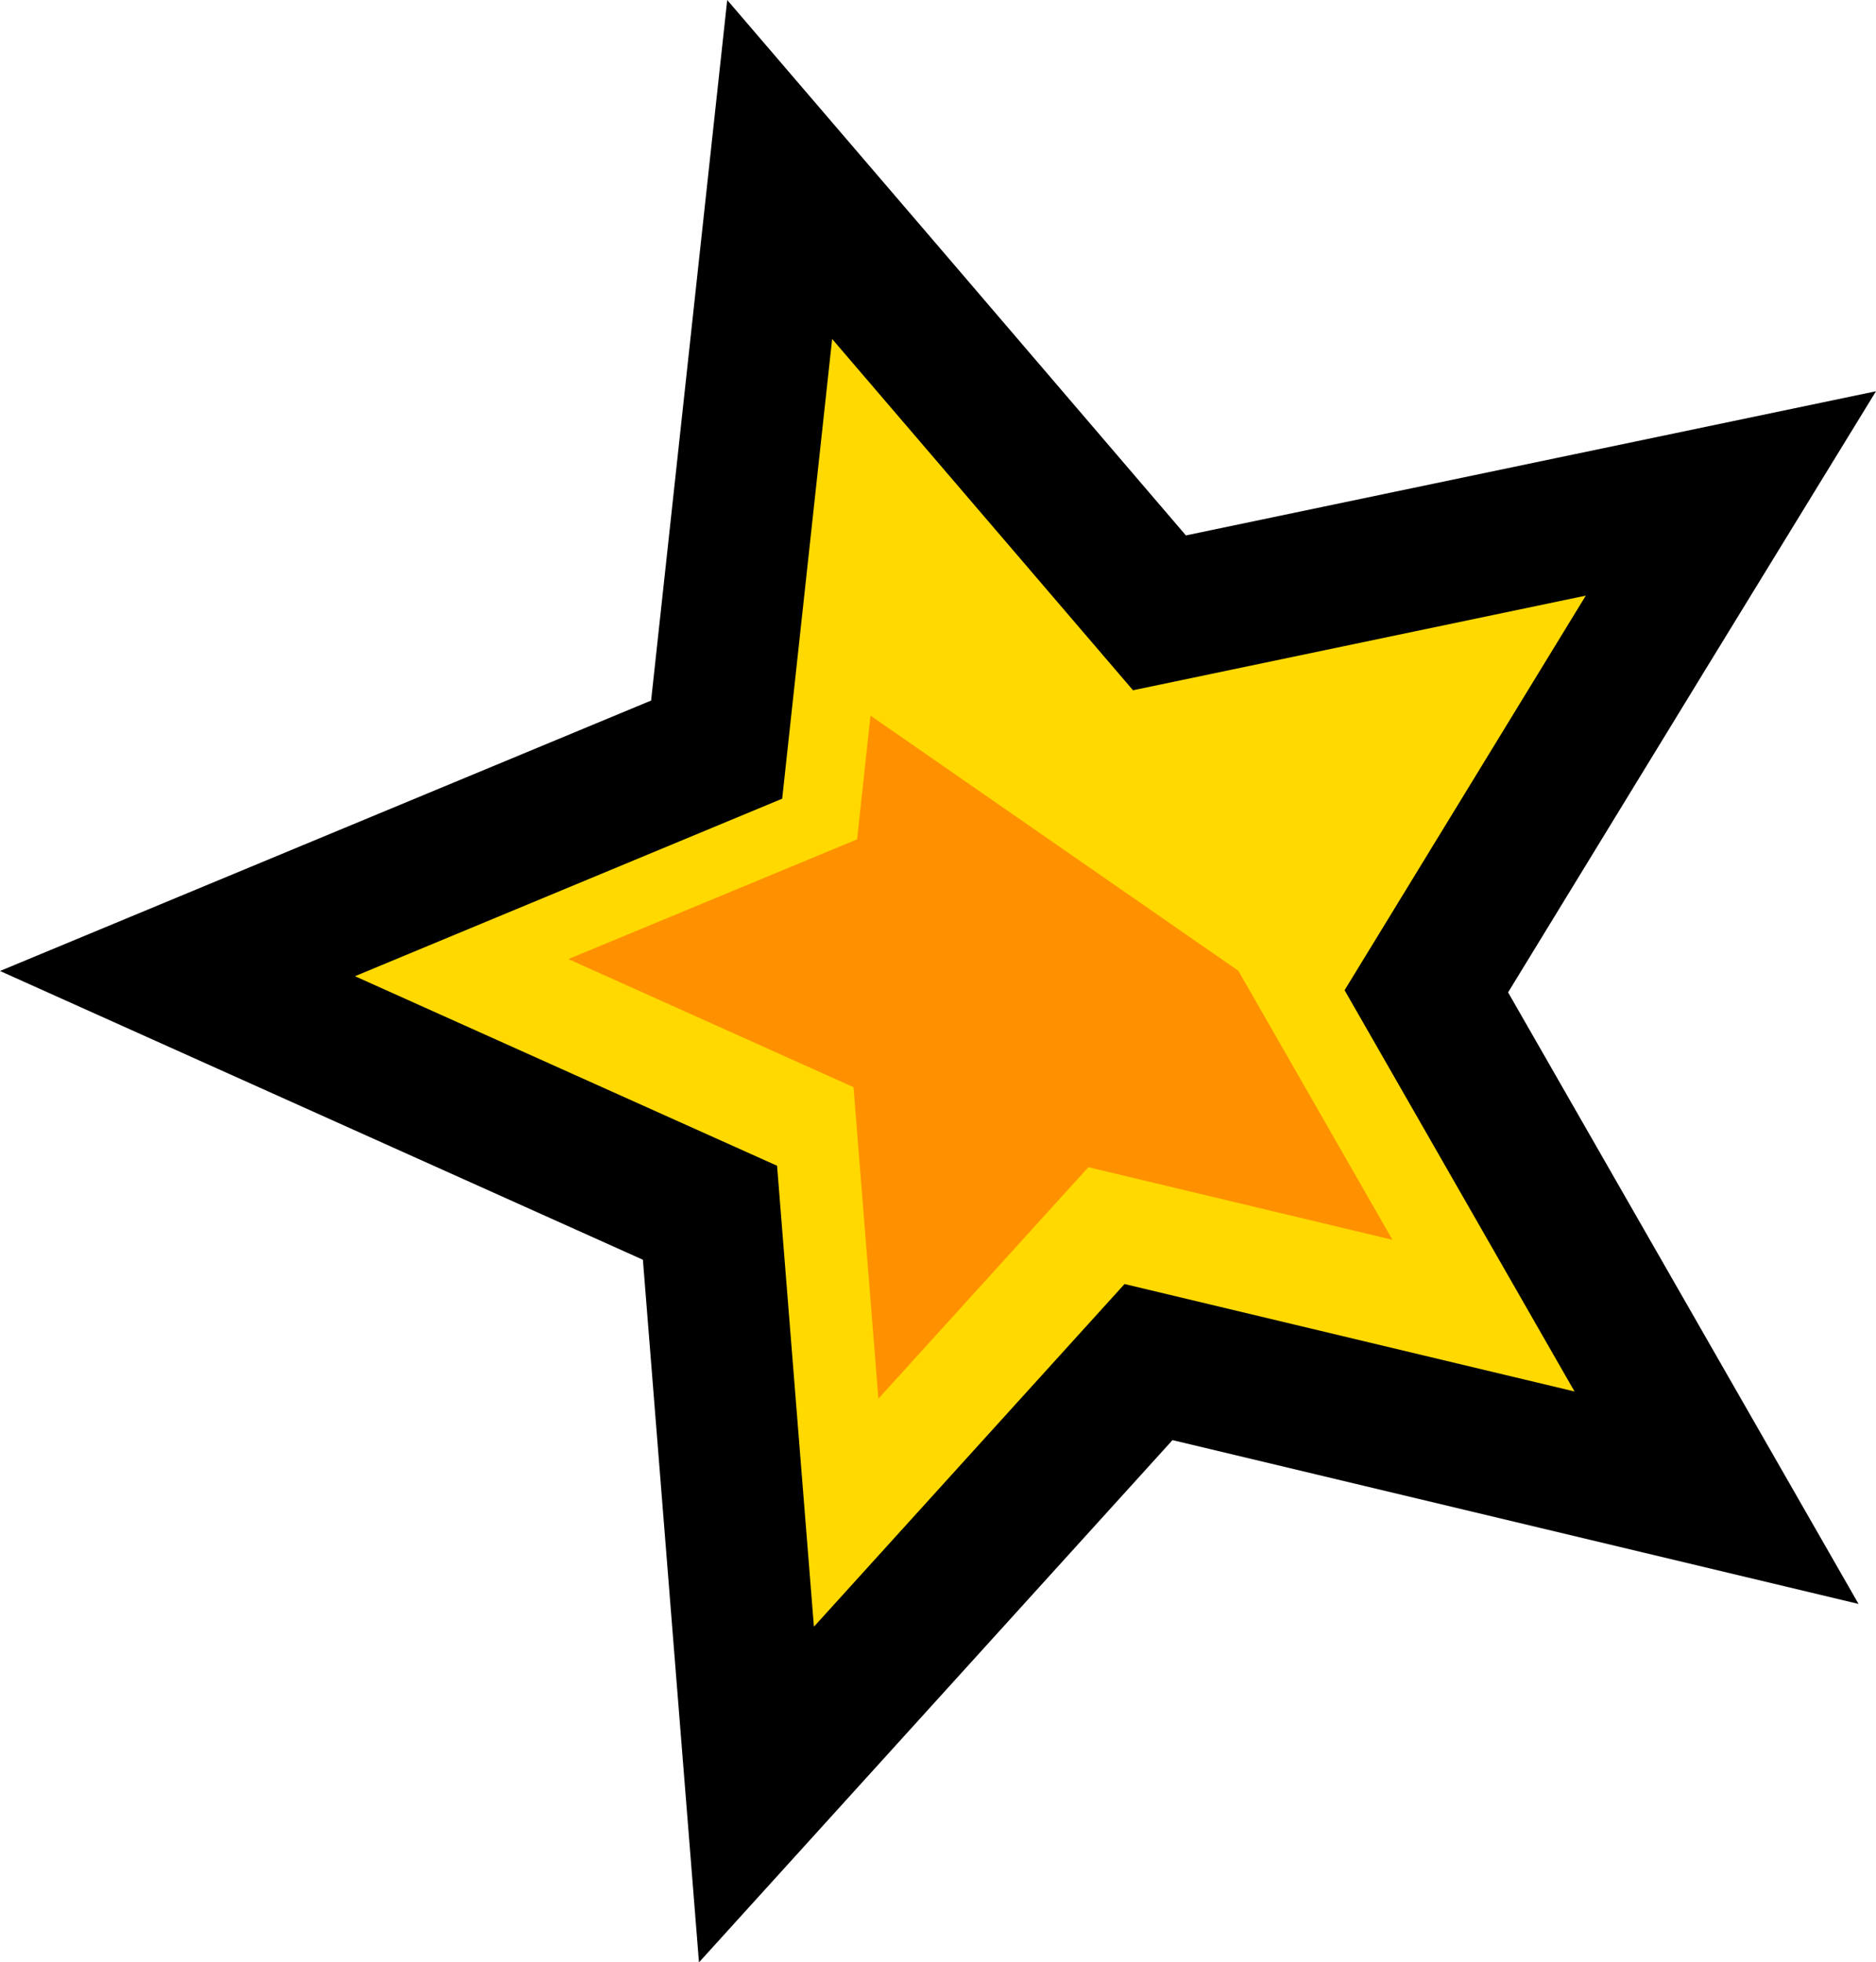<svg id="star_c_01" xmlns="http://www.w3.org/2000/svg" width="56" height="58.586" viewBox="0 0 56 58.586">
  <path id="패스_10659" data-name="패스 10659" d="M27.392,34.472l-.2-2.478L24.9,30.966,21.19,29.3l3.772-1.567,2.3-.955.27-2.486.439-4.049,2.655,3.1,1.619,1.89,2.432-.508,4-.836-2.132,3.487-1.3,2.126,1.234,2.154L38.514,35.2l-3.974-.949-2.412-.576-1.672,1.843-2.739,3.02ZM21.708,0,20.657,9.676,19.436,20.915,8.981,25.258,0,28.989l8.882,3.99,10.309,4.631.9,11.284.774,9.693L27.4,51.379l7.6-8.384,11.021,2.632,9.458,2.259-4.831-8.432-5.63-9.826,5.9-9.653L56,11.681l-9.517,1.988L35.4,15.985l-7.362-8.6Z"/>
  <path id="패스_10660" data-name="패스 10660" d="M49.866,34.025,48.375,47.75l-12.753,5.3,12.6,5.659,1.1,13.762L58.594,62.24l13.433,3.208-6.864-11.98,7.2-11.78L58.847,44.513Z" transform="translate(-25.026 -23.905)" fill="#ffd900" fill-rule="evenodd"/>
  <path id="패스_10661" data-name="패스 10661" d="M66.061,71.831l-.4,3.694L57.042,79.1l8.512,3.824.743,9.3,6.268-6.911,9.077,2.168-4.6-8.032Z" transform="translate(-40.076 -50.466)" fill="#ff9100" fill-rule="evenodd"/>
</svg>
